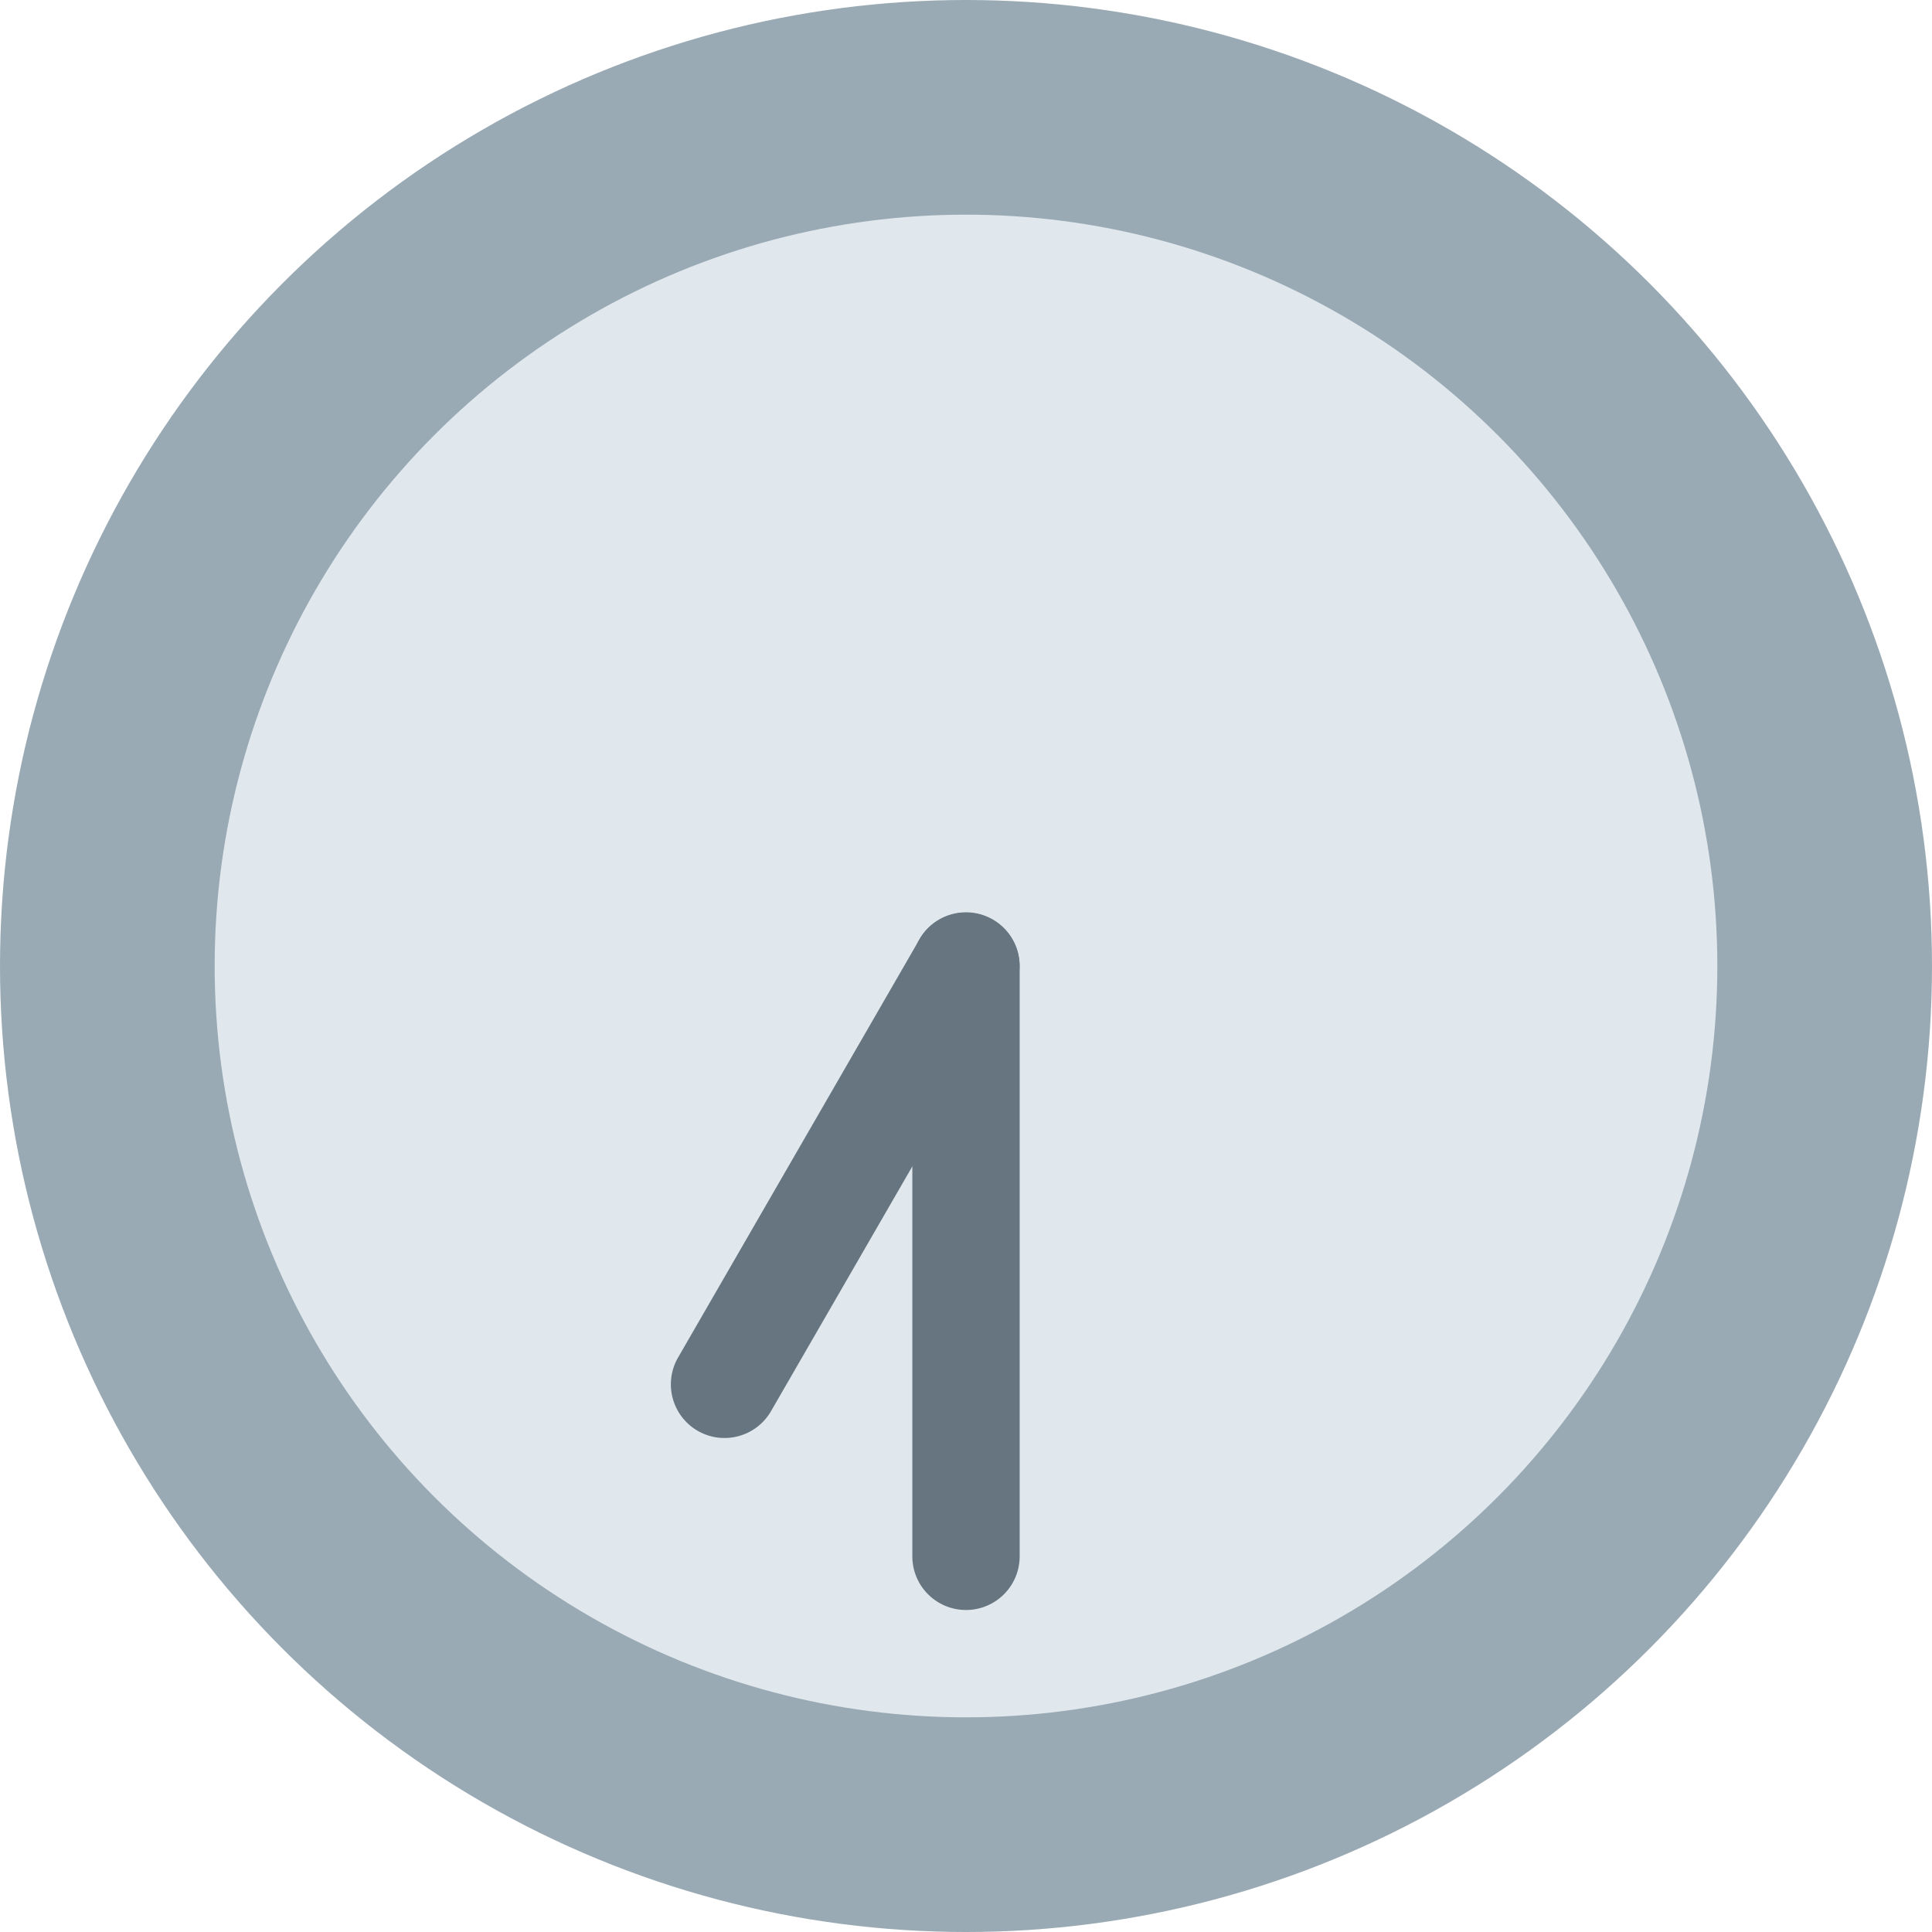 <svg xmlns="http://www.w3.org/2000/svg" viewBox="0 0 36 36"><circle cx="18" cy="18" r="18" fill="#99AAB5"/><circle cx="18" cy="18" r="14" fill="#E1E8ED"/><path fill="#66757F" d="M17 29a1 1 0 1 0 2 0V18a1 1 0 1 0-2 0z"/><path fill="#66757F" d="M13 26.661c.479.276 1.09.112 1.367-.366l4.5-7.795a1 1 0 0 0-1.732-1l-4.5 7.795A1 1 0 0 0 13 26.661"/></svg>